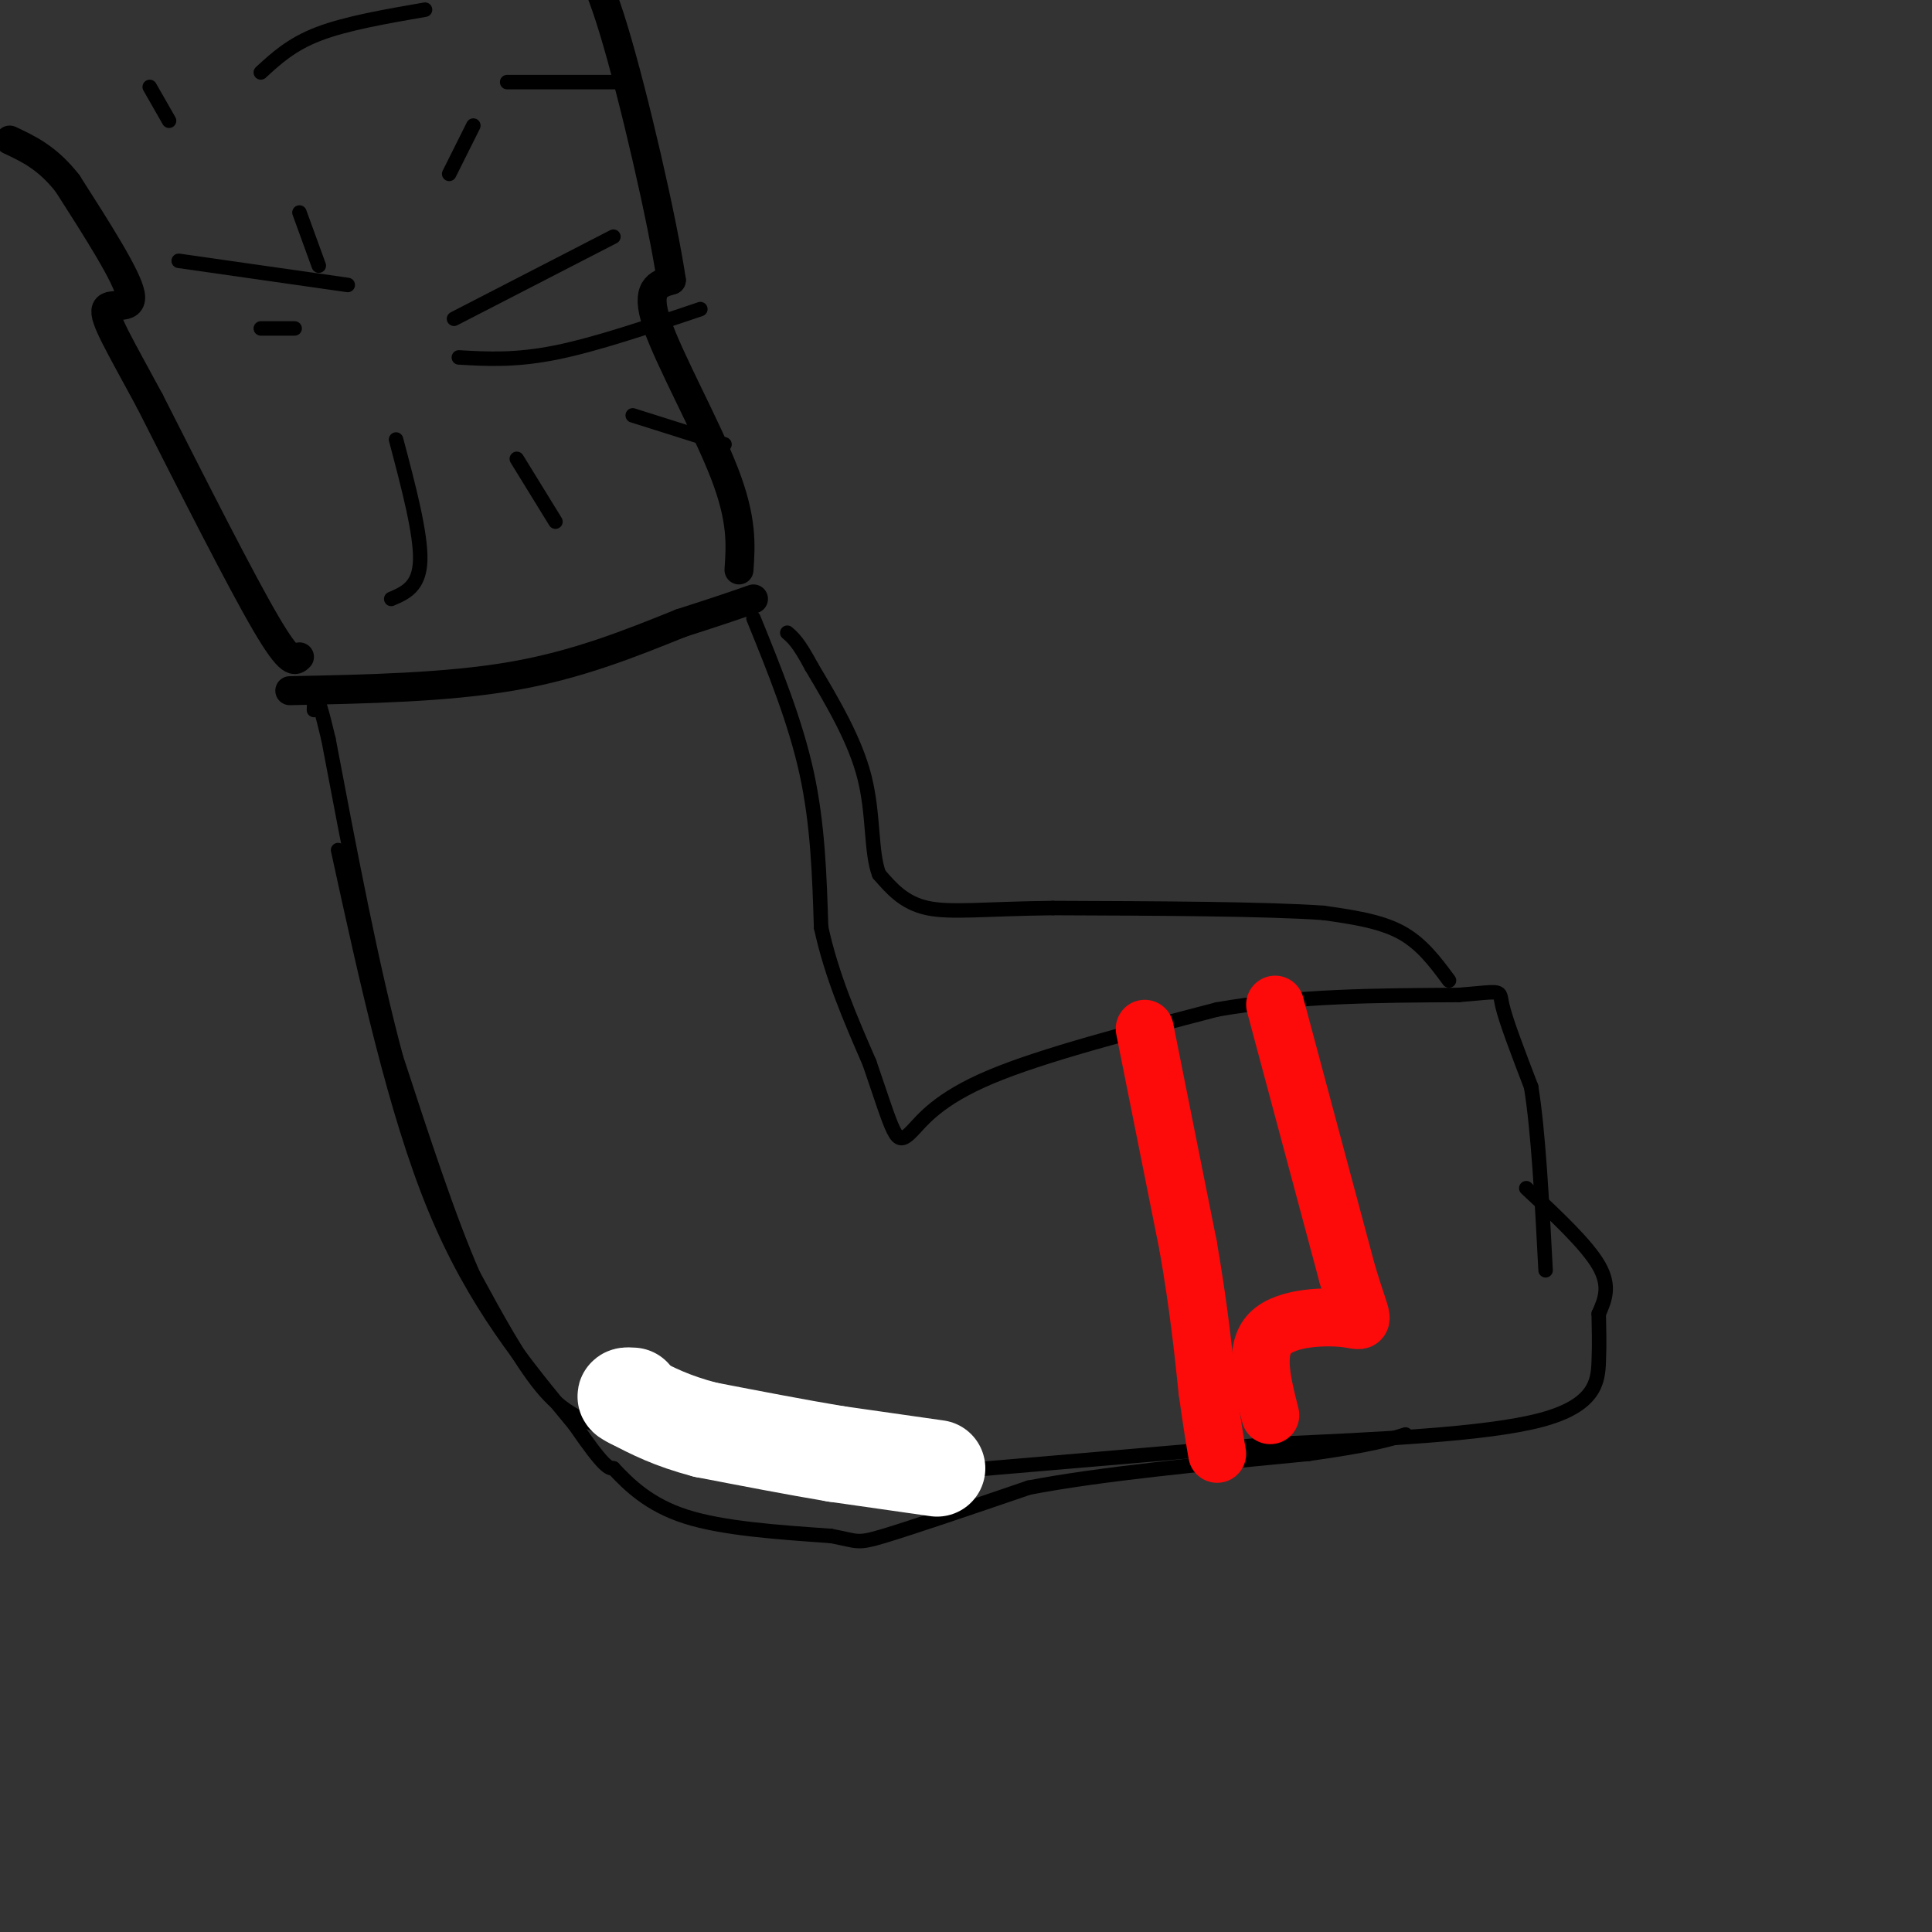 <svg viewBox='0 0 400 400' version='1.1' xmlns='http://www.w3.org/2000/svg' xmlns:xlink='http://www.w3.org/1999/xlink'><rect x="0" y="0" width="400" height="400" fill="#333333" stroke="none"/><g fill='none' stroke='#000000' stroke-width='3' stroke-linecap='round' stroke-linejoin='round'><path d='M156,128c4.333,10.667 8.667,21.333 11,32c2.333,10.667 2.667,21.333 3,32'/><path d='M170,192c2.167,10.000 6.083,19.000 10,28'/><path d='M180,220c2.542,7.372 3.898,11.801 5,14c1.102,2.199 1.951,2.169 4,0c2.049,-2.169 5.300,-6.477 16,-11c10.700,-4.523 28.850,-9.262 47,-14'/><path d='M252,209c16.167,-2.833 33.083,-2.917 50,-3'/><path d='M302,206c9.511,-0.778 8.289,-1.222 9,2c0.711,3.222 3.356,10.111 6,17'/><path d='M317,225c1.500,9.167 2.250,23.583 3,38'/><path d='M316,246c6.250,5.833 12.500,11.667 15,16c2.500,4.333 1.250,7.167 0,10'/><path d='M331,272c0.048,3.155 0.167,6.042 0,10c-0.167,3.958 -0.619,8.988 -12,12c-11.381,3.012 -33.690,4.006 -56,5'/><path d='M263,299c-21.000,1.833 -45.500,3.917 -70,6'/><path d='M193,305c-14.489,1.289 -15.711,1.511 -24,0c-8.289,-1.511 -23.644,-4.756 -39,-8'/><path d='M130,297c-9.444,-2.444 -13.556,-4.556 -18,-10c-4.444,-5.444 -9.222,-14.222 -14,-23'/><path d='M98,264c-5.000,-11.333 -10.500,-28.167 -16,-45'/><path d='M82,219c-5.000,-18.500 -9.500,-42.250 -14,-66'/><path d='M68,153c-2.833,-12.000 -2.917,-9.000 -3,-6'/><path d='M70,176c5.917,27.083 11.833,54.167 20,74c8.167,19.833 18.583,32.417 29,45'/><path d='M119,295c6.167,9.000 7.083,9.000 8,9'/><path d='M127,304c3.244,3.444 7.356,7.556 15,10c7.644,2.444 18.822,3.222 30,4'/><path d='M172,318c5.778,1.067 5.222,1.733 11,0c5.778,-1.733 17.889,-5.867 30,-10'/><path d='M213,308c14.667,-2.833 36.333,-4.917 58,-7'/><path d='M271,301c13.000,-1.833 16.500,-2.917 20,-4'/></g>
<g fill='none' stroke='#FFFFFF' stroke-width='20' stroke-linecap='round' stroke-linejoin='round'><path d='M194,304c0.000,0.000 -21.000,-3.000 -21,-3'/><path d='M173,301c-8.000,-1.333 -17.500,-3.167 -27,-5'/><path d='M146,296c-7.000,-1.833 -11.000,-3.917 -15,-6'/><path d='M131,290c-2.500,-1.167 -1.250,-1.083 0,-1'/></g>
<g fill='none' stroke='#FD0A0A' stroke-width='12' stroke-linecap='round' stroke-linejoin='round'><path d='M237,213c0.000,0.000 9.000,45.000 9,45'/><path d='M246,258c2.167,12.500 3.083,21.250 4,30'/><path d='M250,288c1.000,7.167 1.500,10.083 2,13'/><path d='M264,208c0.000,0.000 15.000,56.000 15,56'/><path d='M279,264c3.274,10.726 3.958,9.542 0,9c-3.958,-0.542 -12.560,-0.440 -16,3c-3.440,3.440 -1.720,10.220 0,17'/></g>
<g fill='none' stroke='#000000' stroke-width='6' stroke-linecap='round' stroke-linejoin='round'><path d='M60,143c16.250,-0.333 32.500,-0.667 46,-3c13.500,-2.333 24.250,-6.667 35,-11'/><path d='M141,129c8.333,-2.667 11.667,-3.833 15,-5'/><path d='M62,136c-0.917,0.917 -1.833,1.833 -7,-7c-5.167,-8.833 -14.583,-27.417 -24,-46'/><path d='M31,83c-6.202,-11.512 -9.708,-17.292 -9,-19c0.708,-1.708 5.631,0.655 5,-3c-0.631,-3.655 -6.815,-13.327 -13,-23'/><path d='M14,38c-4.167,-5.333 -8.083,-7.167 -12,-9'/><path d='M153,118c0.356,-5.200 0.711,-10.400 -3,-20c-3.711,-9.600 -11.489,-23.600 -14,-31c-2.511,-7.400 0.244,-8.200 3,-9'/><path d='M139,58c-1.800,-12.200 -7.800,-38.200 -12,-52c-4.200,-13.800 -6.600,-15.400 -9,-17'/></g>
<g fill='none' stroke='#000000' stroke-width='3' stroke-linecap='round' stroke-linejoin='round'><path d='M300,203c-2.833,-3.833 -5.667,-7.667 -10,-10c-4.333,-2.333 -10.167,-3.167 -16,-4'/><path d='M274,189c-12.000,-0.833 -34.000,-0.917 -56,-1'/><path d='M218,188c-14.044,0.156 -21.156,1.044 -26,0c-4.844,-1.044 -7.422,-4.022 -10,-7'/><path d='M182,181c-1.733,-4.511 -1.067,-12.289 -3,-20c-1.933,-7.711 -6.467,-15.356 -11,-23'/><path d='M168,138c-2.667,-5.000 -3.833,-6.000 -5,-7'/><path d='M95,74c5.833,0.333 11.667,0.667 20,-1c8.333,-1.667 19.167,-5.333 30,-9'/><path d='M93,36c0.000,0.000 5.000,-10.000 5,-10'/><path d='M66,55c0.000,0.000 -4.000,-11.000 -4,-11'/><path d='M94,66c0.000,0.000 33.000,-17.000 33,-17'/><path d='M82,91c2.583,9.750 5.167,19.500 5,25c-0.167,5.500 -3.083,6.750 -6,8'/><path d='M107,95c0.000,0.000 8.000,13.000 8,13'/><path d='M61,68c0.000,0.000 -7.000,0.000 -7,0'/><path d='M72,59c0.000,0.000 -35.000,-5.000 -35,-5'/><path d='M35,25c0.000,0.000 -4.000,-7.000 -4,-7'/><path d='M54,15c3.167,-2.917 6.333,-5.833 12,-8c5.667,-2.167 13.833,-3.583 22,-5'/><path d='M105,17c0.000,0.000 23.000,0.000 23,0'/><path d='M131,86c0.000,0.000 19.000,6.000 19,6'/></g>
</svg>